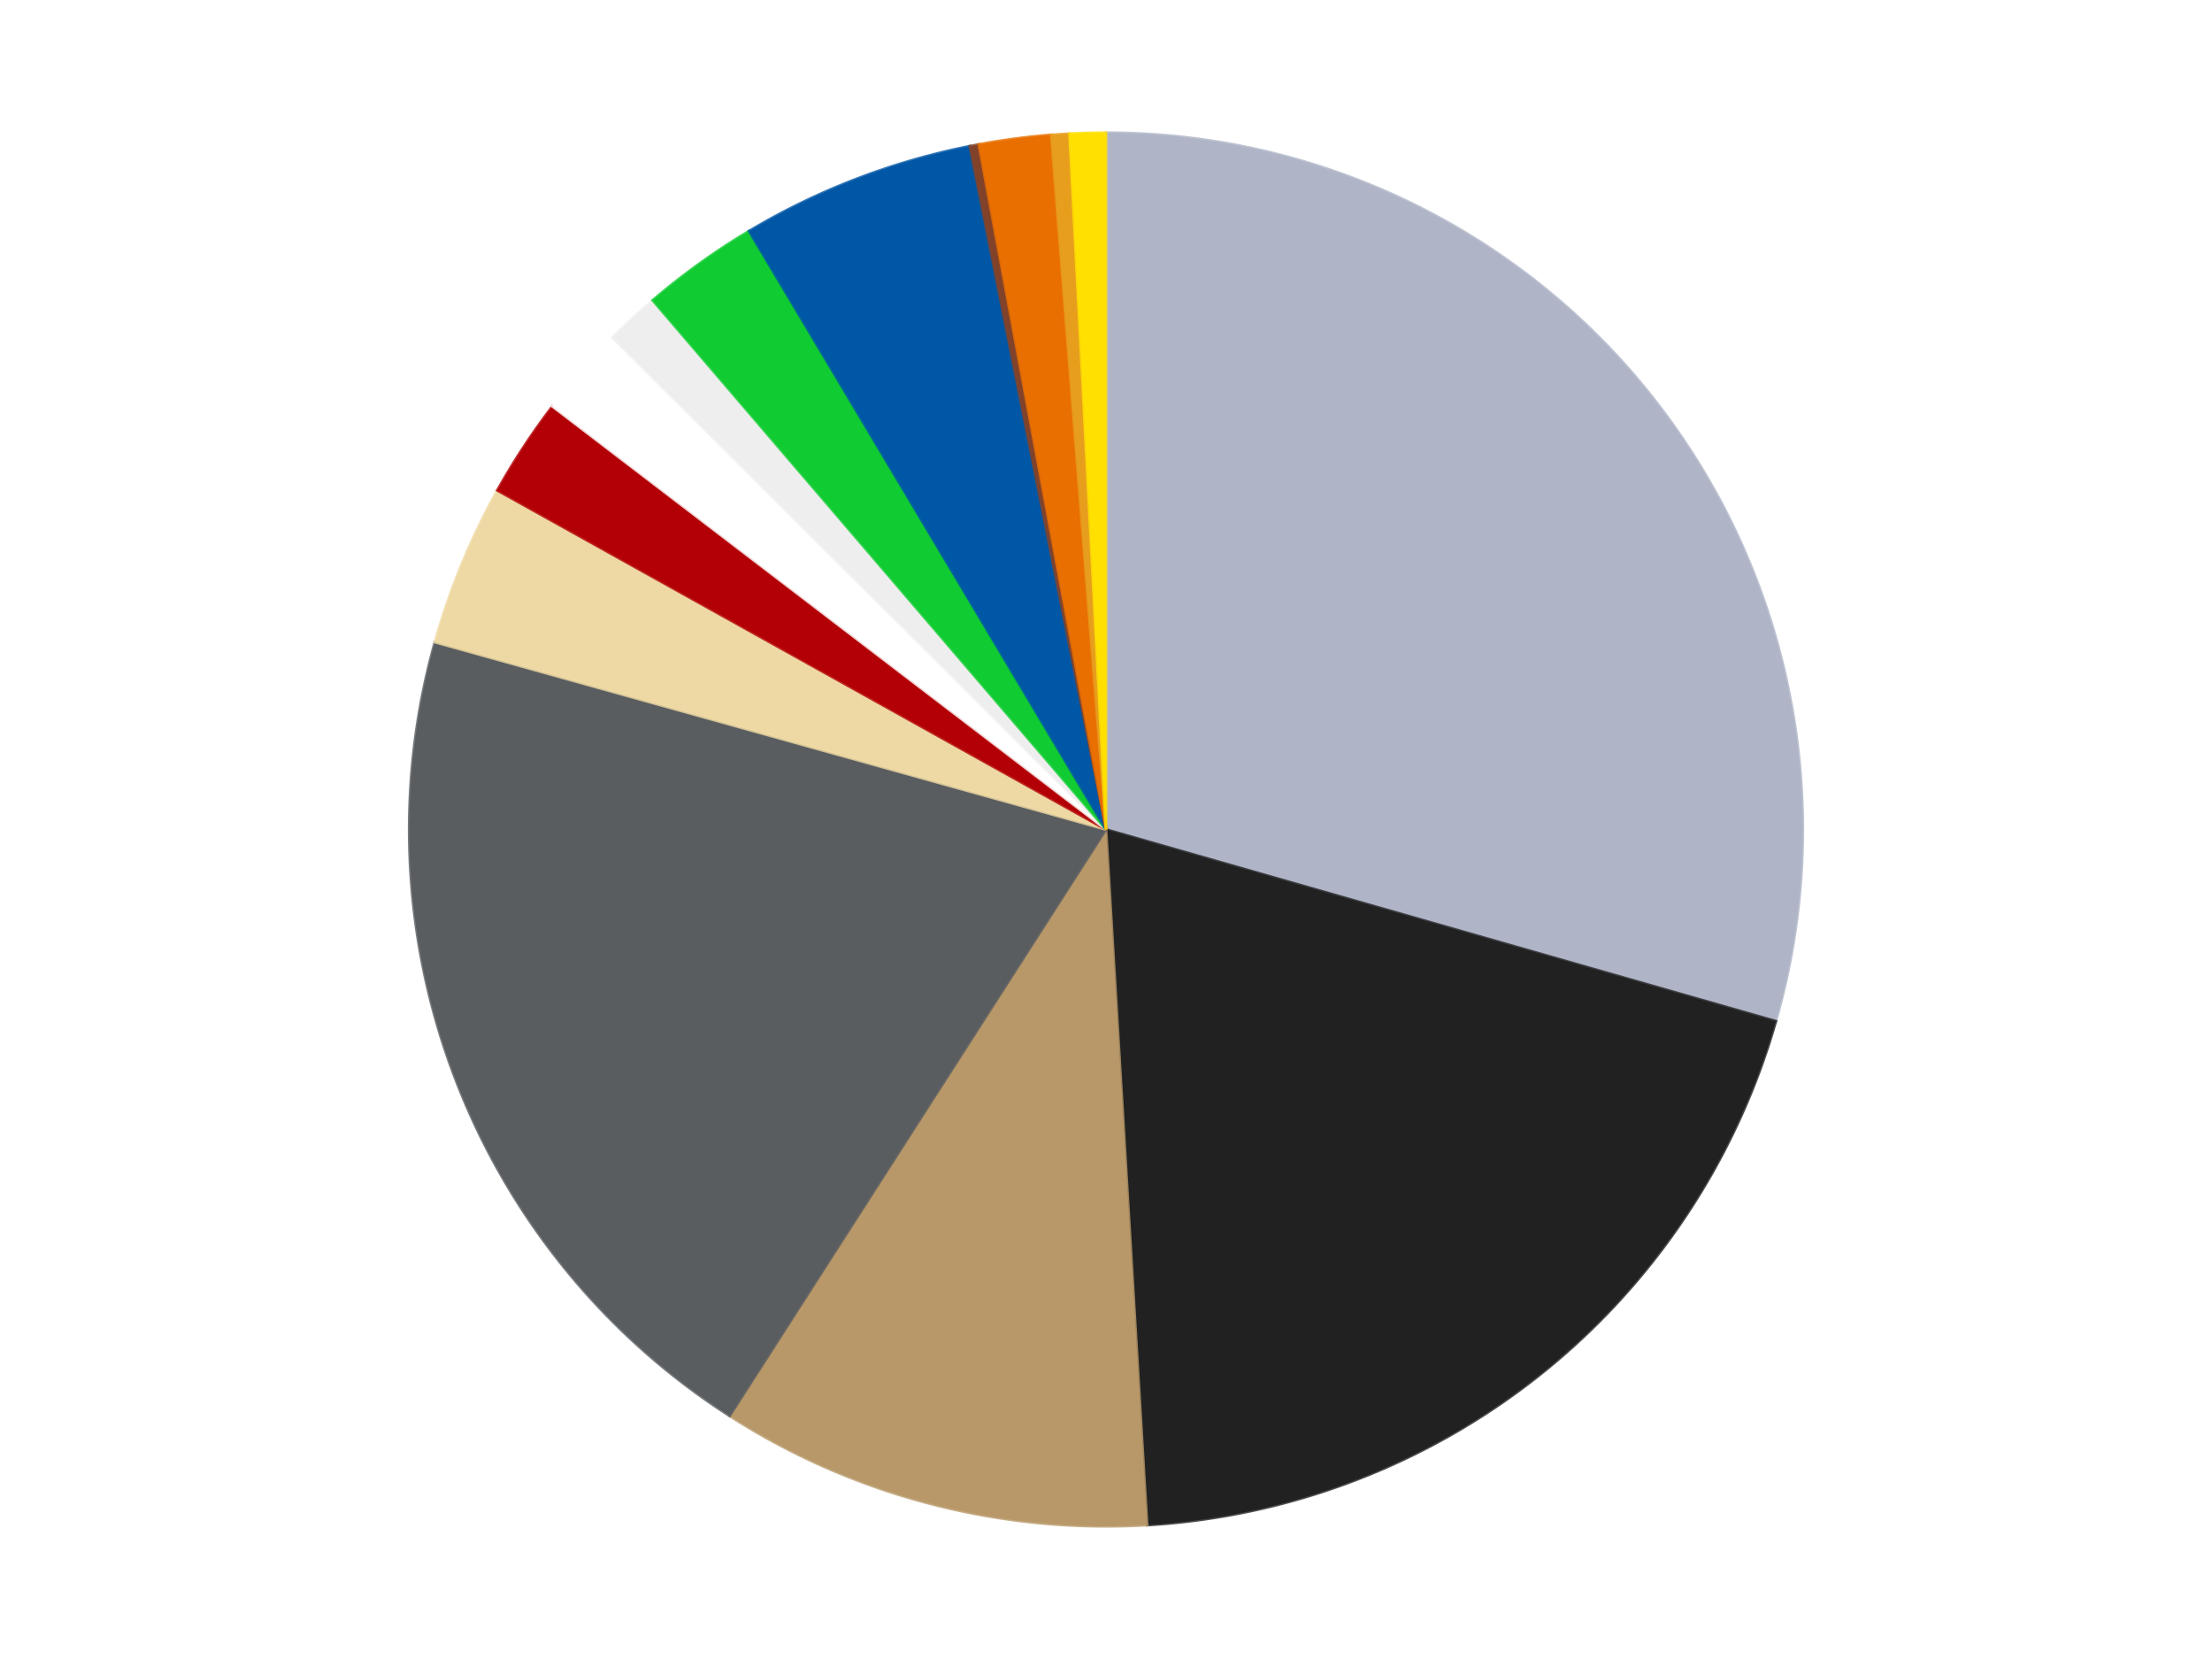 <?xml version='1.0' encoding='utf-8'?>
<svg xmlns="http://www.w3.org/2000/svg" xmlns:xlink="http://www.w3.org/1999/xlink" id="chart-32166a4c-e328-4b42-8ddb-ce7793b26deb" class="pygal-chart" viewBox="0 0 800 600"><!--Generated with pygal 3.0.4 (lxml) ©Kozea 2012-2016 on 2024-07-01--><!--http://pygal.org--><!--http://github.com/Kozea/pygal--><defs><style type="text/css">#chart-32166a4c-e328-4b42-8ddb-ce7793b26deb{-webkit-user-select:none;-webkit-font-smoothing:antialiased;font-family:Consolas,"Liberation Mono",Menlo,Courier,monospace}#chart-32166a4c-e328-4b42-8ddb-ce7793b26deb .title{font-family:Consolas,"Liberation Mono",Menlo,Courier,monospace;font-size:16px}#chart-32166a4c-e328-4b42-8ddb-ce7793b26deb .legends .legend text{font-family:Consolas,"Liberation Mono",Menlo,Courier,monospace;font-size:14px}#chart-32166a4c-e328-4b42-8ddb-ce7793b26deb .axis text{font-family:Consolas,"Liberation Mono",Menlo,Courier,monospace;font-size:10px}#chart-32166a4c-e328-4b42-8ddb-ce7793b26deb .axis text.major{font-family:Consolas,"Liberation Mono",Menlo,Courier,monospace;font-size:10px}#chart-32166a4c-e328-4b42-8ddb-ce7793b26deb .text-overlay text.value{font-family:Consolas,"Liberation Mono",Menlo,Courier,monospace;font-size:16px}#chart-32166a4c-e328-4b42-8ddb-ce7793b26deb .text-overlay text.label{font-family:Consolas,"Liberation Mono",Menlo,Courier,monospace;font-size:10px}#chart-32166a4c-e328-4b42-8ddb-ce7793b26deb .tooltip{font-family:Consolas,"Liberation Mono",Menlo,Courier,monospace;font-size:14px}#chart-32166a4c-e328-4b42-8ddb-ce7793b26deb text.no_data{font-family:Consolas,"Liberation Mono",Menlo,Courier,monospace;font-size:64px}
#chart-32166a4c-e328-4b42-8ddb-ce7793b26deb{background-color:transparent}#chart-32166a4c-e328-4b42-8ddb-ce7793b26deb path,#chart-32166a4c-e328-4b42-8ddb-ce7793b26deb line,#chart-32166a4c-e328-4b42-8ddb-ce7793b26deb rect,#chart-32166a4c-e328-4b42-8ddb-ce7793b26deb circle{-webkit-transition:150ms;-moz-transition:150ms;transition:150ms}#chart-32166a4c-e328-4b42-8ddb-ce7793b26deb .graph &gt; .background{fill:transparent}#chart-32166a4c-e328-4b42-8ddb-ce7793b26deb .plot &gt; .background{fill:transparent}#chart-32166a4c-e328-4b42-8ddb-ce7793b26deb .graph{fill:rgba(0,0,0,.87)}#chart-32166a4c-e328-4b42-8ddb-ce7793b26deb text.no_data{fill:rgba(0,0,0,1)}#chart-32166a4c-e328-4b42-8ddb-ce7793b26deb .title{fill:rgba(0,0,0,1)}#chart-32166a4c-e328-4b42-8ddb-ce7793b26deb .legends .legend text{fill:rgba(0,0,0,.87)}#chart-32166a4c-e328-4b42-8ddb-ce7793b26deb .legends .legend:hover text{fill:rgba(0,0,0,1)}#chart-32166a4c-e328-4b42-8ddb-ce7793b26deb .axis .line{stroke:rgba(0,0,0,1)}#chart-32166a4c-e328-4b42-8ddb-ce7793b26deb .axis .guide.line{stroke:rgba(0,0,0,.54)}#chart-32166a4c-e328-4b42-8ddb-ce7793b26deb .axis .major.line{stroke:rgba(0,0,0,.87)}#chart-32166a4c-e328-4b42-8ddb-ce7793b26deb .axis text.major{fill:rgba(0,0,0,1)}#chart-32166a4c-e328-4b42-8ddb-ce7793b26deb .axis.y .guides:hover .guide.line,#chart-32166a4c-e328-4b42-8ddb-ce7793b26deb .line-graph .axis.x .guides:hover .guide.line,#chart-32166a4c-e328-4b42-8ddb-ce7793b26deb .stackedline-graph .axis.x .guides:hover .guide.line,#chart-32166a4c-e328-4b42-8ddb-ce7793b26deb .xy-graph .axis.x .guides:hover .guide.line{stroke:rgba(0,0,0,1)}#chart-32166a4c-e328-4b42-8ddb-ce7793b26deb .axis .guides:hover text{fill:rgba(0,0,0,1)}#chart-32166a4c-e328-4b42-8ddb-ce7793b26deb .reactive{fill-opacity:1.0;stroke-opacity:.8;stroke-width:1}#chart-32166a4c-e328-4b42-8ddb-ce7793b26deb .ci{stroke:rgba(0,0,0,.87)}#chart-32166a4c-e328-4b42-8ddb-ce7793b26deb .reactive.active,#chart-32166a4c-e328-4b42-8ddb-ce7793b26deb .active .reactive{fill-opacity:0.6;stroke-opacity:.9;stroke-width:4}#chart-32166a4c-e328-4b42-8ddb-ce7793b26deb .ci .reactive.active{stroke-width:1.5}#chart-32166a4c-e328-4b42-8ddb-ce7793b26deb .series text{fill:rgba(0,0,0,1)}#chart-32166a4c-e328-4b42-8ddb-ce7793b26deb .tooltip rect{fill:transparent;stroke:rgba(0,0,0,1);-webkit-transition:opacity 150ms;-moz-transition:opacity 150ms;transition:opacity 150ms}#chart-32166a4c-e328-4b42-8ddb-ce7793b26deb .tooltip .label{fill:rgba(0,0,0,.87)}#chart-32166a4c-e328-4b42-8ddb-ce7793b26deb .tooltip .label{fill:rgba(0,0,0,.87)}#chart-32166a4c-e328-4b42-8ddb-ce7793b26deb .tooltip .legend{font-size:.8em;fill:rgba(0,0,0,.54)}#chart-32166a4c-e328-4b42-8ddb-ce7793b26deb .tooltip .x_label{font-size:.6em;fill:rgba(0,0,0,1)}#chart-32166a4c-e328-4b42-8ddb-ce7793b26deb .tooltip .xlink{font-size:.5em;text-decoration:underline}#chart-32166a4c-e328-4b42-8ddb-ce7793b26deb .tooltip .value{font-size:1.5em}#chart-32166a4c-e328-4b42-8ddb-ce7793b26deb .bound{font-size:.5em}#chart-32166a4c-e328-4b42-8ddb-ce7793b26deb .max-value{font-size:.75em;fill:rgba(0,0,0,.54)}#chart-32166a4c-e328-4b42-8ddb-ce7793b26deb .map-element{fill:transparent;stroke:rgba(0,0,0,.54) !important}#chart-32166a4c-e328-4b42-8ddb-ce7793b26deb .map-element .reactive{fill-opacity:inherit;stroke-opacity:inherit}#chart-32166a4c-e328-4b42-8ddb-ce7793b26deb .color-0,#chart-32166a4c-e328-4b42-8ddb-ce7793b26deb .color-0 a:visited{stroke:#F44336;fill:#F44336}#chart-32166a4c-e328-4b42-8ddb-ce7793b26deb .color-1,#chart-32166a4c-e328-4b42-8ddb-ce7793b26deb .color-1 a:visited{stroke:#3F51B5;fill:#3F51B5}#chart-32166a4c-e328-4b42-8ddb-ce7793b26deb .color-2,#chart-32166a4c-e328-4b42-8ddb-ce7793b26deb .color-2 a:visited{stroke:#009688;fill:#009688}#chart-32166a4c-e328-4b42-8ddb-ce7793b26deb .color-3,#chart-32166a4c-e328-4b42-8ddb-ce7793b26deb .color-3 a:visited{stroke:#FFC107;fill:#FFC107}#chart-32166a4c-e328-4b42-8ddb-ce7793b26deb .color-4,#chart-32166a4c-e328-4b42-8ddb-ce7793b26deb .color-4 a:visited{stroke:#FF5722;fill:#FF5722}#chart-32166a4c-e328-4b42-8ddb-ce7793b26deb .color-5,#chart-32166a4c-e328-4b42-8ddb-ce7793b26deb .color-5 a:visited{stroke:#9C27B0;fill:#9C27B0}#chart-32166a4c-e328-4b42-8ddb-ce7793b26deb .color-6,#chart-32166a4c-e328-4b42-8ddb-ce7793b26deb .color-6 a:visited{stroke:#03A9F4;fill:#03A9F4}#chart-32166a4c-e328-4b42-8ddb-ce7793b26deb .color-7,#chart-32166a4c-e328-4b42-8ddb-ce7793b26deb .color-7 a:visited{stroke:#8BC34A;fill:#8BC34A}#chart-32166a4c-e328-4b42-8ddb-ce7793b26deb .color-8,#chart-32166a4c-e328-4b42-8ddb-ce7793b26deb .color-8 a:visited{stroke:#FF9800;fill:#FF9800}#chart-32166a4c-e328-4b42-8ddb-ce7793b26deb .color-9,#chart-32166a4c-e328-4b42-8ddb-ce7793b26deb .color-9 a:visited{stroke:#E91E63;fill:#E91E63}#chart-32166a4c-e328-4b42-8ddb-ce7793b26deb .color-10,#chart-32166a4c-e328-4b42-8ddb-ce7793b26deb .color-10 a:visited{stroke:#2196F3;fill:#2196F3}#chart-32166a4c-e328-4b42-8ddb-ce7793b26deb .color-11,#chart-32166a4c-e328-4b42-8ddb-ce7793b26deb .color-11 a:visited{stroke:#4CAF50;fill:#4CAF50}#chart-32166a4c-e328-4b42-8ddb-ce7793b26deb .color-12,#chart-32166a4c-e328-4b42-8ddb-ce7793b26deb .color-12 a:visited{stroke:#FFEB3B;fill:#FFEB3B}#chart-32166a4c-e328-4b42-8ddb-ce7793b26deb .color-13,#chart-32166a4c-e328-4b42-8ddb-ce7793b26deb .color-13 a:visited{stroke:#673AB7;fill:#673AB7}#chart-32166a4c-e328-4b42-8ddb-ce7793b26deb .text-overlay .color-0 text{fill:black}#chart-32166a4c-e328-4b42-8ddb-ce7793b26deb .text-overlay .color-1 text{fill:black}#chart-32166a4c-e328-4b42-8ddb-ce7793b26deb .text-overlay .color-2 text{fill:black}#chart-32166a4c-e328-4b42-8ddb-ce7793b26deb .text-overlay .color-3 text{fill:black}#chart-32166a4c-e328-4b42-8ddb-ce7793b26deb .text-overlay .color-4 text{fill:black}#chart-32166a4c-e328-4b42-8ddb-ce7793b26deb .text-overlay .color-5 text{fill:black}#chart-32166a4c-e328-4b42-8ddb-ce7793b26deb .text-overlay .color-6 text{fill:black}#chart-32166a4c-e328-4b42-8ddb-ce7793b26deb .text-overlay .color-7 text{fill:black}#chart-32166a4c-e328-4b42-8ddb-ce7793b26deb .text-overlay .color-8 text{fill:black}#chart-32166a4c-e328-4b42-8ddb-ce7793b26deb .text-overlay .color-9 text{fill:black}#chart-32166a4c-e328-4b42-8ddb-ce7793b26deb .text-overlay .color-10 text{fill:black}#chart-32166a4c-e328-4b42-8ddb-ce7793b26deb .text-overlay .color-11 text{fill:black}#chart-32166a4c-e328-4b42-8ddb-ce7793b26deb .text-overlay .color-12 text{fill:black}#chart-32166a4c-e328-4b42-8ddb-ce7793b26deb .text-overlay .color-13 text{fill:black}
#chart-32166a4c-e328-4b42-8ddb-ce7793b26deb text.no_data{text-anchor:middle}#chart-32166a4c-e328-4b42-8ddb-ce7793b26deb .guide.line{fill:none}#chart-32166a4c-e328-4b42-8ddb-ce7793b26deb .centered{text-anchor:middle}#chart-32166a4c-e328-4b42-8ddb-ce7793b26deb .title{text-anchor:middle}#chart-32166a4c-e328-4b42-8ddb-ce7793b26deb .legends .legend text{fill-opacity:1}#chart-32166a4c-e328-4b42-8ddb-ce7793b26deb .axis.x text{text-anchor:middle}#chart-32166a4c-e328-4b42-8ddb-ce7793b26deb .axis.x:not(.web) text[transform]{text-anchor:start}#chart-32166a4c-e328-4b42-8ddb-ce7793b26deb .axis.x:not(.web) text[transform].backwards{text-anchor:end}#chart-32166a4c-e328-4b42-8ddb-ce7793b26deb .axis.y text{text-anchor:end}#chart-32166a4c-e328-4b42-8ddb-ce7793b26deb .axis.y text[transform].backwards{text-anchor:start}#chart-32166a4c-e328-4b42-8ddb-ce7793b26deb .axis.y2 text{text-anchor:start}#chart-32166a4c-e328-4b42-8ddb-ce7793b26deb .axis.y2 text[transform].backwards{text-anchor:end}#chart-32166a4c-e328-4b42-8ddb-ce7793b26deb .axis .guide.line{stroke-dasharray:4,4;stroke:black}#chart-32166a4c-e328-4b42-8ddb-ce7793b26deb .axis .major.guide.line{stroke-dasharray:6,6;stroke:black}#chart-32166a4c-e328-4b42-8ddb-ce7793b26deb .horizontal .axis.y .guide.line,#chart-32166a4c-e328-4b42-8ddb-ce7793b26deb .horizontal .axis.y2 .guide.line,#chart-32166a4c-e328-4b42-8ddb-ce7793b26deb .vertical .axis.x .guide.line{opacity:0}#chart-32166a4c-e328-4b42-8ddb-ce7793b26deb .horizontal .axis.always_show .guide.line,#chart-32166a4c-e328-4b42-8ddb-ce7793b26deb .vertical .axis.always_show .guide.line{opacity:1 !important}#chart-32166a4c-e328-4b42-8ddb-ce7793b26deb .axis.y .guides:hover .guide.line,#chart-32166a4c-e328-4b42-8ddb-ce7793b26deb .axis.y2 .guides:hover .guide.line,#chart-32166a4c-e328-4b42-8ddb-ce7793b26deb .axis.x .guides:hover .guide.line{opacity:1}#chart-32166a4c-e328-4b42-8ddb-ce7793b26deb .axis .guides:hover text{opacity:1}#chart-32166a4c-e328-4b42-8ddb-ce7793b26deb .nofill{fill:none}#chart-32166a4c-e328-4b42-8ddb-ce7793b26deb .subtle-fill{fill-opacity:.2}#chart-32166a4c-e328-4b42-8ddb-ce7793b26deb .dot{stroke-width:1px;fill-opacity:1;stroke-opacity:1}#chart-32166a4c-e328-4b42-8ddb-ce7793b26deb .dot.active{stroke-width:5px}#chart-32166a4c-e328-4b42-8ddb-ce7793b26deb .dot.negative{fill:transparent}#chart-32166a4c-e328-4b42-8ddb-ce7793b26deb text,#chart-32166a4c-e328-4b42-8ddb-ce7793b26deb tspan{stroke:none !important}#chart-32166a4c-e328-4b42-8ddb-ce7793b26deb .series text.active{opacity:1}#chart-32166a4c-e328-4b42-8ddb-ce7793b26deb .tooltip rect{fill-opacity:.95;stroke-width:.5}#chart-32166a4c-e328-4b42-8ddb-ce7793b26deb .tooltip text{fill-opacity:1}#chart-32166a4c-e328-4b42-8ddb-ce7793b26deb .showable{visibility:hidden}#chart-32166a4c-e328-4b42-8ddb-ce7793b26deb .showable.shown{visibility:visible}#chart-32166a4c-e328-4b42-8ddb-ce7793b26deb .gauge-background{fill:rgba(229,229,229,1);stroke:none}#chart-32166a4c-e328-4b42-8ddb-ce7793b26deb .bg-lines{stroke:transparent;stroke-width:2px}</style><script type="text/javascript">window.pygal = window.pygal || {};window.pygal.config = window.pygal.config || {};window.pygal.config['32166a4c-e328-4b42-8ddb-ce7793b26deb'] = {"allow_interruptions": false, "box_mode": "extremes", "classes": ["pygal-chart"], "css": ["file://style.css", "file://graph.css"], "defs": [], "disable_xml_declaration": false, "dots_size": 2.5, "dynamic_print_values": false, "explicit_size": false, "fill": false, "force_uri_protocol": "https", "formatter": null, "half_pie": false, "height": 600, "include_x_axis": false, "inner_radius": 0, "interpolate": null, "interpolation_parameters": {}, "interpolation_precision": 250, "inverse_y_axis": false, "js": ["//kozea.github.io/pygal.js/2.0.x/pygal-tooltips.min.js"], "legend_at_bottom": false, "legend_at_bottom_columns": null, "legend_box_size": 12, "logarithmic": false, "margin": 20, "margin_bottom": null, "margin_left": null, "margin_right": null, "margin_top": null, "max_scale": 16, "min_scale": 4, "missing_value_fill_truncation": "x", "no_data_text": "No data", "no_prefix": false, "order_min": null, "pretty_print": false, "print_labels": false, "print_values": false, "print_values_position": "center", "print_zeroes": true, "range": null, "rounded_bars": null, "secondary_range": null, "show_dots": true, "show_legend": false, "show_minor_x_labels": true, "show_minor_y_labels": true, "show_only_major_dots": false, "show_x_guides": false, "show_x_labels": true, "show_y_guides": true, "show_y_labels": true, "spacing": 10, "stack_from_top": false, "strict": false, "stroke": true, "stroke_style": null, "style": {"background": "transparent", "ci_colors": [], "colors": ["#F44336", "#3F51B5", "#009688", "#FFC107", "#FF5722", "#9C27B0", "#03A9F4", "#8BC34A", "#FF9800", "#E91E63", "#2196F3", "#4CAF50", "#FFEB3B", "#673AB7", "#00BCD4", "#CDDC39", "#9E9E9E", "#607D8B"], "dot_opacity": "1", "font_family": "Consolas, \"Liberation Mono\", Menlo, Courier, monospace", "foreground": "rgba(0, 0, 0, .87)", "foreground_strong": "rgba(0, 0, 0, 1)", "foreground_subtle": "rgba(0, 0, 0, .54)", "guide_stroke_color": "black", "guide_stroke_dasharray": "4,4", "label_font_family": "Consolas, \"Liberation Mono\", Menlo, Courier, monospace", "label_font_size": 10, "legend_font_family": "Consolas, \"Liberation Mono\", Menlo, Courier, monospace", "legend_font_size": 14, "major_guide_stroke_color": "black", "major_guide_stroke_dasharray": "6,6", "major_label_font_family": "Consolas, \"Liberation Mono\", Menlo, Courier, monospace", "major_label_font_size": 10, "no_data_font_family": "Consolas, \"Liberation Mono\", Menlo, Courier, monospace", "no_data_font_size": 64, "opacity": "1.0", "opacity_hover": "0.6", "plot_background": "transparent", "stroke_opacity": ".8", "stroke_opacity_hover": ".9", "stroke_width": "1", "stroke_width_hover": "4", "title_font_family": "Consolas, \"Liberation Mono\", Menlo, Courier, monospace", "title_font_size": 16, "tooltip_font_family": "Consolas, \"Liberation Mono\", Menlo, Courier, monospace", "tooltip_font_size": 14, "transition": "150ms", "value_background": "rgba(229, 229, 229, 1)", "value_colors": [], "value_font_family": "Consolas, \"Liberation Mono\", Menlo, Courier, monospace", "value_font_size": 16, "value_label_font_family": "Consolas, \"Liberation Mono\", Menlo, Courier, monospace", "value_label_font_size": 10}, "title": null, "tooltip_border_radius": 0, "tooltip_fancy_mode": true, "truncate_label": null, "truncate_legend": null, "width": 800, "x_label_rotation": 0, "x_labels": null, "x_labels_major": null, "x_labels_major_count": null, "x_labels_major_every": null, "x_title": null, "xrange": null, "y_label_rotation": 0, "y_labels": null, "y_labels_major": null, "y_labels_major_count": null, "y_labels_major_every": null, "y_title": null, "zero": 0, "legends": ["Light Bluish Gray", "Black", "Dark Tan", "Dark Bluish Gray", "Tan", "Red", "White", "Trans-Clear", "Trans-Bright Green", "Blue", "Reddish Brown", "Trans-Orange", "Pearl Gold", "Yellow"]}</script><script type="text/javascript" xlink:href="https://kozea.github.io/pygal.js/2.0.x/pygal-tooltips.min.js"/></defs><title>Pygal</title><g class="graph pie-graph vertical"><rect x="0" y="0" width="800" height="600" class="background"/><g transform="translate(20, 20)" class="plot"><rect x="0" y="0" width="760" height="560" class="background"/><g class="series serie-0 color-0"><g class="slices"><g class="slice" style="fill: #AFB5C7; stroke: #AFB5C7"><path d="M380 28 A252 252 0 0 1 622.273 349.337 L380 280 A0 0 0 0 0 380 280 z" class="slice reactive tooltip-trigger"/><desc class="value">141</desc><desc class="x centered">480.6087302361852</desc><desc class="y centered">204.14564349846137</desc></g></g></g><g class="series serie-1 color-1"><g class="slices"><g class="slice" style="fill: #212121; stroke: #212121"><path d="M622.273 349.337 A252 252 0 0 1 394.866 531.561 L380 280 A0 0 0 0 0 380 280 z" class="slice reactive tooltip-trigger"/><desc class="value">94</desc><desc class="x centered">458.79024841199123</desc><desc class="y centered">378.326480437249</desc></g></g></g><g class="series serie-2 color-2"><g class="slices"><g class="slice" style="fill: #B89869; stroke: #B89869"><path d="M394.866 531.561 A252 252 0 0 1 243.885 492.077 L380 280 A0 0 0 0 0 380 280 z" class="slice reactive tooltip-trigger"/><desc class="value">48</desc><desc class="x centered">348.12109718367947</desc><desc class="y centered">401.90051499164224</desc></g></g></g><g class="series serie-3 color-3"><g class="slices"><g class="slice" style="fill: #595D60; stroke: #595D60"><path d="M243.885 492.077 A252 252 0 0 1 137.277 212.253 L380 280 A0 0 0 0 0 380 280 z" class="slice reactive tooltip-trigger"/><desc class="value">97</desc><desc class="x centered">262.25571337508336</desc><desc class="y centered">324.85847709396154</desc></g></g></g><g class="series serie-4 color-4"><g class="slices"><g class="slice" style="fill: #EED9A4; stroke: #EED9A4"><path d="M137.277 212.253 A252 252 0 0 1 159.859 157.354 L380 280 A0 0 0 0 0 380 280 z" class="slice reactive tooltip-trigger"/><desc class="value">18</desc><desc class="x centered">263.47293898767253</desc><desc class="y centered">232.06833977599655</desc></g></g></g><g class="series serie-5 color-5"><g class="slices"><g class="slice" style="fill: #B30006; stroke: #B30006"><path d="M159.859 157.354 A252 252 0 0 1 179.782 126.975 L380 280 A0 0 0 0 0 380 280 z" class="slice reactive tooltip-trigger"/><desc class="value">11</desc><desc class="x centered">274.6361261443938</desc><desc class="y centered">210.9025754015397</desc></g></g></g><g class="series serie-6 color-6"><g class="slices"><g class="slice" style="fill: #FFFFFF; stroke: #FFFFFF"><path d="M179.782 126.975 A252 252 0 0 1 201.517 102.102 L380 280 A0 0 0 0 0 380 280 z" class="slice reactive tooltip-trigger"/><desc class="value">10</desc><desc class="x centered">285.1207630399913</desc><desc class="y centered">197.0908304595534</desc></g></g></g><g class="series serie-7 color-7"><g class="slices"><g class="slice" style="fill: #EEEEEE; stroke: #EEEEEE"><path d="M201.517 102.102 A252 252 0 0 1 216.056 88.619 L380 280 A0 0 0 0 0 380 280 z" class="slice reactive tooltip-trigger"/><desc class="value">6</desc><desc class="x centered">294.32708619770165</desc><desc class="y centered">187.6087025709458</desc></g></g></g><g class="series serie-8 color-8"><g class="slices"><g class="slice" style="fill: #10Cb31; stroke: #10Cb31"><path d="M216.056 88.619 A252 252 0 0 1 250.912 63.574 L380 280 A0 0 0 0 0 380 280 z" class="slice reactive tooltip-trigger"/><desc class="value">13</desc><desc class="x centered">306.47492586931503</desc><desc class="y centered">177.67667189698489</desc></g></g></g><g class="series serie-9 color-9"><g class="slices"><g class="slice" style="fill: #0057A6; stroke: #0057A6"><path d="M250.912 63.574 A252 252 0 0 1 330.736 32.862 L380 280 A0 0 0 0 0 380 280 z" class="slice reactive tooltip-trigger"/><desc class="value">26</desc><desc class="x centered">334.7556431040422</desc><desc class="y centered">162.4034517127684</desc></g></g></g><g class="series serie-10 color-10"><g class="slices"><g class="slice" style="fill: #82422A; stroke: #82422A"><path d="M330.736 32.862 A252 252 0 0 1 333.982 32.237 L380 280 A0 0 0 0 0 380 280 z" class="slice reactive tooltip-trigger"/><desc class="value">1</desc><desc class="x centered">356.17893325041433</desc><desc class="y centered">156.27224733750398</desc></g></g></g><g class="series serie-11 color-11"><g class="slices"><g class="slice" style="fill: #E96F01; stroke: #E96F01"><path d="M333.982 32.237 A252 252 0 0 1 360.187 28.78 L380 280 A0 0 0 0 0 380 280 z" class="slice reactive tooltip-trigger"/><desc class="value">8</desc><desc class="x centered">363.5195620682133</desc><desc class="y centered">155.08244652741342</desc></g></g></g><g class="series serie-12 color-12"><g class="slices"><g class="slice" style="fill: #E79E1D; stroke: #E79E1D"><path d="M360.187 28.78 A252 252 0 0 1 366.784 28.347 L380 280 A0 0 0 0 0 380 280 z" class="slice reactive tooltip-trigger"/><desc class="value">2</desc><desc class="x centered">371.7420262032963</desc><desc class="y centered">154.2709028554927</desc></g></g></g><g class="series serie-13 color-13"><g class="slices"><g class="slice" style="fill: #FFE001; stroke: #FFE001"><path d="M366.784 28.347 A252 252 0 0 1 380 28 L380 280 A0 0 0 0 0 380 280 z" class="slice reactive tooltip-trigger"/><desc class="value">4</desc><desc class="x centered">376.6948202970236</desc><desc class="y centered">154.0433575108838</desc></g></g></g></g><g class="titles"/><g transform="translate(20, 20)" class="plot overlay"><g class="series serie-0 color-0"/><g class="series serie-1 color-1"/><g class="series serie-2 color-2"/><g class="series serie-3 color-3"/><g class="series serie-4 color-4"/><g class="series serie-5 color-5"/><g class="series serie-6 color-6"/><g class="series serie-7 color-7"/><g class="series serie-8 color-8"/><g class="series serie-9 color-9"/><g class="series serie-10 color-10"/><g class="series serie-11 color-11"/><g class="series serie-12 color-12"/><g class="series serie-13 color-13"/></g><g transform="translate(20, 20)" class="plot text-overlay"><g class="series serie-0 color-0"/><g class="series serie-1 color-1"/><g class="series serie-2 color-2"/><g class="series serie-3 color-3"/><g class="series serie-4 color-4"/><g class="series serie-5 color-5"/><g class="series serie-6 color-6"/><g class="series serie-7 color-7"/><g class="series serie-8 color-8"/><g class="series serie-9 color-9"/><g class="series serie-10 color-10"/><g class="series serie-11 color-11"/><g class="series serie-12 color-12"/><g class="series serie-13 color-13"/></g><g transform="translate(20, 20)" class="plot tooltip-overlay"><g transform="translate(0 0)" style="opacity: 0" class="tooltip"><rect rx="0" ry="0" width="0" height="0" class="tooltip-box"/><g class="text"/></g></g></g></svg>